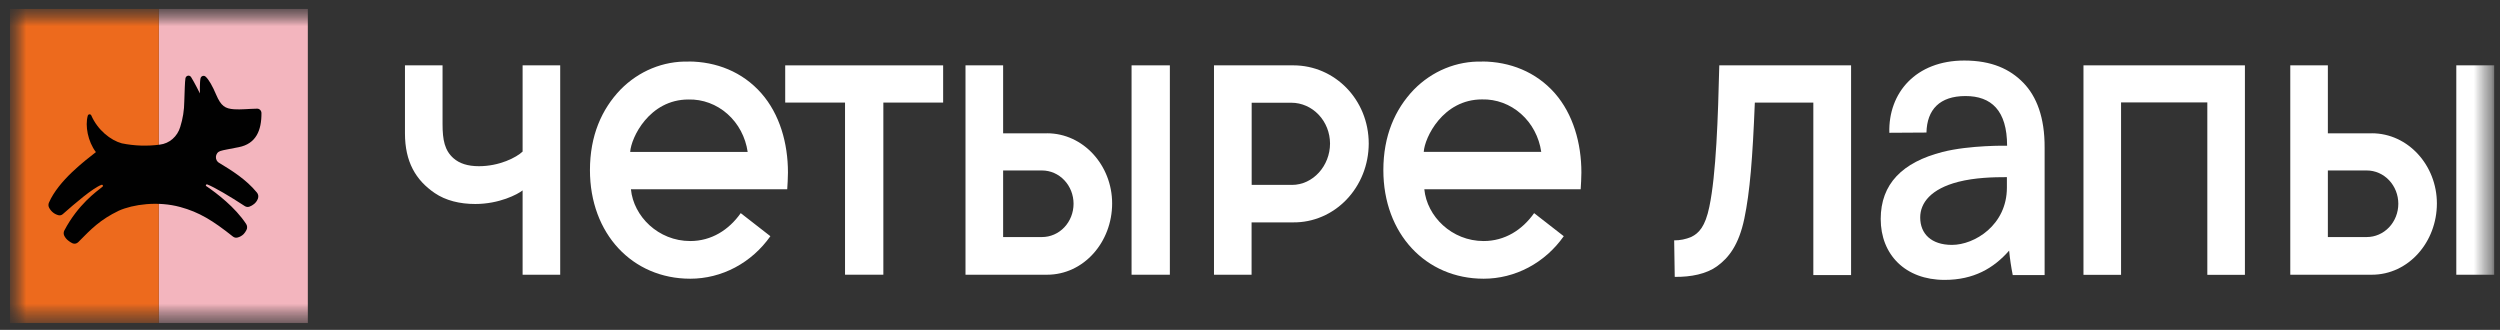 <?xml version="1.0" encoding="UTF-8"?> <svg xmlns="http://www.w3.org/2000/svg" width="144" height="19" viewBox="0 0 144 19" fill="none"><rect x="0" y="0" width="144" height="19" fill="#333333" stroke="none"/> <g clip-path="url(#clip0_2102_15137)"> <mask id="mask0_2102_15137" style="mask-type:luminance" maskUnits="userSpaceOnUse" x="0" y="0" width="144" height="19"> <path d="M143.687 0.5H0.563V18.625H143.687V0.5Z" fill="white"></path> </mask> <g mask="url(#mask0_2102_15137)"> <mask id="mask1_2102_15137" style="mask-type:luminance" maskUnits="userSpaceOnUse" x="0" y="0" width="144" height="19"> <path d="M143.689 0.5H0.564V18.625H143.689V0.5Z" fill="white"></path> </mask> <g mask="url(#mask1_2102_15137)"> <path d="M30.102 8.731C29.74 9.075 28.762 9.573 27.587 9.573C26.938 9.573 26.46 9.415 26.119 9.113C25.611 8.662 25.491 8.06 25.491 7.147V3.764H23.326V7.681C23.326 9.32 23.948 10.379 25.041 11.121C25.672 11.549 26.477 11.75 27.375 11.75C28.762 11.75 29.821 11.191 30.102 10.967V15.824H32.268V3.764H30.102V8.731Z" fill="white"></path> <path d="M98.457 11.915C98.223 13.046 97.858 13.434 97.417 13.647C97.104 13.78 96.769 13.848 96.432 13.845C96.432 13.845 96.443 14.796 96.465 15.948C97.402 15.96 98.286 15.78 98.897 15.34C99.568 14.855 100.154 14.119 100.474 12.59C100.794 11.061 100.951 9.113 101.078 5.91H104.448V15.845H106.622V3.764H99.031C98.959 6.764 98.849 10.056 98.457 11.915Z" fill="white"></path> <path d="M117.77 15.845V8.513C117.781 6.754 117.302 5.553 116.553 4.777C115.778 3.977 114.718 3.487 113.142 3.487C110.358 3.487 108.761 5.342 108.826 7.648L110.964 7.635C110.995 6.31 111.728 5.532 113.211 5.532C114.695 5.532 115.607 6.358 115.609 8.393C115.609 8.393 113.452 8.353 111.887 8.754C109.583 9.344 108.329 10.588 108.329 12.614C108.329 14.667 109.747 16.122 112.007 16.122C113.684 16.122 114.834 15.454 115.726 14.435C115.771 14.908 115.841 15.378 115.934 15.844H117.776M115.597 10.203V10.809C115.597 12.965 113.735 14.106 112.433 14.106C111.248 14.106 110.604 13.47 110.604 12.526C110.604 11.685 111.22 10.882 112.797 10.474C113.773 10.226 114.814 10.203 115.602 10.203" fill="white"></path> <path d="M67.384 3.764H65.178V15.824H67.384V3.764Z" fill="white"></path> <path d="M54.325 3.765H45.228V5.908H48.674V15.823H48.694H50.859H50.881V5.908H54.325V3.765Z" fill="white"></path> <path d="M120.008 15.83H122.173V5.899H127.142V15.83H129.307V3.764H120.008V15.83Z" fill="white"></path> <path d="M60.309 7.681H57.78V3.764H55.613V15.824H56.576H60.309C62.43 15.824 64.059 13.939 64.059 11.718C64.059 9.524 62.398 7.677 60.309 7.677M60.021 13.654H57.78V9.819H60.021C60.503 9.819 60.965 10.021 61.305 10.381C61.646 10.741 61.837 11.228 61.837 11.737C61.837 12.245 61.646 12.733 61.305 13.093C60.965 13.452 60.503 13.654 60.021 13.654Z" fill="white"></path> <path d="M143.69 3.764H141.483V15.824H143.69V3.764Z" fill="white"></path> <path d="M136.616 7.681H134.085V3.764H131.92V15.824H132.882H136.616C138.735 15.824 140.365 13.939 140.365 11.718C140.365 9.524 138.705 7.677 136.616 7.677M136.327 13.654H134.085V9.819H136.327C136.808 9.819 137.27 10.021 137.611 10.381C137.951 10.741 138.143 11.228 138.143 11.737C138.143 12.245 137.951 12.733 137.611 13.093C137.27 13.452 136.808 13.654 136.327 13.654Z" fill="white"></path> <path d="M74.495 3.764H70.894H69.926V15.824H72.091V12.809H74.495C75.063 12.814 75.626 12.701 76.152 12.475C76.678 12.25 77.156 11.917 77.56 11.495C77.964 11.074 78.284 10.572 78.504 10.02C78.723 9.467 78.837 8.874 78.839 8.274C78.839 5.746 76.89 3.764 74.495 3.764ZM74.409 10.649H72.096V5.917H74.384C74.974 5.919 75.538 6.168 75.955 6.608C76.372 7.048 76.608 7.644 76.61 8.267C76.61 9.547 75.635 10.651 74.413 10.651" fill="white"></path> <path d="M85.37 3.547C84.646 3.527 83.925 3.66 83.25 3.937C82.575 4.215 81.959 4.632 81.438 5.163C80.351 6.296 79.681 7.823 79.681 9.8C79.681 13.464 82.126 16.054 85.458 16.054C86.355 16.054 87.239 15.832 88.041 15.407C88.842 14.982 89.538 14.365 90.073 13.605L88.365 12.276C87.683 13.246 86.674 13.884 85.458 13.884C83.617 13.884 82.192 12.461 82.041 10.903H91.047C91.063 10.582 91.088 10.293 91.088 9.936C91.088 8.244 90.611 6.578 89.565 5.377C88.473 4.132 86.959 3.551 85.378 3.542M82.008 8.747C82.057 7.926 83.109 5.726 85.364 5.726C86.184 5.706 86.982 6.001 87.609 6.557C88.237 7.113 88.652 7.892 88.775 8.747H82.008Z" fill="white"></path> <path d="M39.671 3.547C38.947 3.527 38.226 3.66 37.551 3.937C36.876 4.215 36.26 4.632 35.739 5.163C34.652 6.296 33.981 7.823 33.981 9.8C33.981 13.464 36.427 16.054 39.758 16.054C40.655 16.054 41.539 15.832 42.341 15.407C43.142 14.982 43.839 14.365 44.374 13.605L42.666 12.276C41.983 13.246 40.975 13.884 39.758 13.884C37.918 13.884 36.491 12.461 36.342 10.903H45.344C45.361 10.582 45.386 10.293 45.386 9.936C45.386 8.244 44.91 6.578 43.857 5.377C42.765 4.132 41.252 3.551 39.671 3.542M36.299 8.752C36.348 7.931 37.399 5.731 39.655 5.731C40.474 5.711 41.272 6.006 41.9 6.562C42.528 7.118 42.943 7.897 43.066 8.752H36.299Z" fill="white"></path> <path d="M17.731 0.5H9.147V18.625H17.731V0.5Z" fill="#F3B5BE"></path> <path d="M9.148 0.5H0.564V18.625H9.148V0.5Z" fill="#ED6A1D"></path> <path d="M11.878 10.73C11.867 10.72 11.859 10.707 11.856 10.692C11.854 10.677 11.857 10.662 11.864 10.649C11.871 10.636 11.882 10.626 11.896 10.621C11.909 10.616 11.924 10.617 11.937 10.622C12.34 10.777 13.253 11.315 14.096 11.868C14.135 11.894 14.179 11.911 14.225 11.918C14.271 11.924 14.318 11.92 14.363 11.905C14.463 11.869 14.556 11.815 14.639 11.747C14.737 11.666 14.813 11.559 14.858 11.436C14.879 11.378 14.884 11.315 14.874 11.254C14.863 11.192 14.836 11.135 14.797 11.089C14.162 10.317 13.327 9.81 12.647 9.396C12.581 9.366 12.526 9.316 12.488 9.251C12.45 9.187 12.432 9.112 12.436 9.036C12.44 8.96 12.465 8.887 12.509 8.828C12.553 8.768 12.614 8.724 12.683 8.701C12.855 8.638 13.268 8.578 13.752 8.477C14.745 8.283 15.068 7.516 15.06 6.507C15.059 6.473 15.051 6.439 15.037 6.408C15.024 6.377 15.005 6.35 14.981 6.327C14.957 6.304 14.93 6.286 14.899 6.274C14.869 6.263 14.837 6.258 14.804 6.259C14.308 6.269 13.867 6.32 13.489 6.294C12.965 6.258 12.732 6.112 12.449 5.45C12.233 4.938 12.012 4.56 11.84 4.412C11.818 4.393 11.79 4.379 11.762 4.372C11.733 4.366 11.703 4.367 11.675 4.376C11.646 4.385 11.62 4.4 11.599 4.422C11.578 4.444 11.562 4.471 11.553 4.5C11.498 4.713 11.514 5.381 11.514 5.381C11.514 5.381 11.21 4.763 11.006 4.44C10.986 4.409 10.958 4.385 10.925 4.37C10.892 4.356 10.856 4.353 10.821 4.361C10.786 4.368 10.754 4.387 10.729 4.414C10.705 4.44 10.688 4.474 10.681 4.511C10.646 4.74 10.639 5.216 10.615 5.84C10.611 6.342 10.532 6.841 10.38 7.317C10.299 7.587 10.145 7.827 9.937 8.007C9.729 8.187 9.476 8.299 9.209 8.33C8.478 8.428 7.738 8.403 7.015 8.256C6.376 8.083 5.626 7.494 5.258 6.648C5.248 6.627 5.232 6.61 5.213 6.598C5.194 6.587 5.172 6.582 5.15 6.584C5.128 6.586 5.107 6.595 5.09 6.61C5.073 6.625 5.061 6.645 5.055 6.668C4.893 7.245 5.062 8.152 5.524 8.762C4.893 9.257 3.375 10.395 2.817 11.676C2.797 11.722 2.788 11.773 2.79 11.823C2.793 11.874 2.807 11.923 2.831 11.967C2.888 12.075 2.965 12.169 3.058 12.243C3.152 12.318 3.259 12.37 3.373 12.398C3.416 12.407 3.462 12.406 3.505 12.395C3.548 12.383 3.588 12.36 3.622 12.329C4.325 11.711 5.34 10.835 5.848 10.645C5.862 10.639 5.877 10.638 5.891 10.643C5.904 10.648 5.916 10.658 5.923 10.672C5.93 10.685 5.933 10.701 5.93 10.716C5.927 10.731 5.919 10.744 5.907 10.753C5.555 11.037 4.501 11.771 3.706 13.276C3.683 13.32 3.67 13.369 3.668 13.42C3.666 13.47 3.676 13.521 3.696 13.566C3.75 13.682 3.831 13.782 3.93 13.857C4.003 13.917 4.081 13.968 4.165 14.009C4.221 14.036 4.284 14.044 4.345 14.033C4.406 14.022 4.463 13.992 4.508 13.946C5.258 13.184 5.758 12.661 6.845 12.135C7.657 11.774 9.081 11.567 10.389 11.926C11.475 12.223 12.254 12.7 13.416 13.625C13.455 13.656 13.5 13.677 13.548 13.687C13.596 13.696 13.646 13.694 13.693 13.679C13.816 13.646 13.929 13.583 14.024 13.493C14.094 13.421 14.152 13.338 14.197 13.246C14.225 13.193 14.238 13.132 14.234 13.072C14.231 13.011 14.212 12.953 14.179 12.903C13.547 11.936 12.483 11.13 11.877 10.716" fill="#010101"></path> </g> </g> </g> <defs> <clipPath id="clip0_2102_15137"> <rect width="143.125" height="18.125" fill="white" transform="translate(0.562 0.5)"></rect> </clipPath> </defs> </svg> 